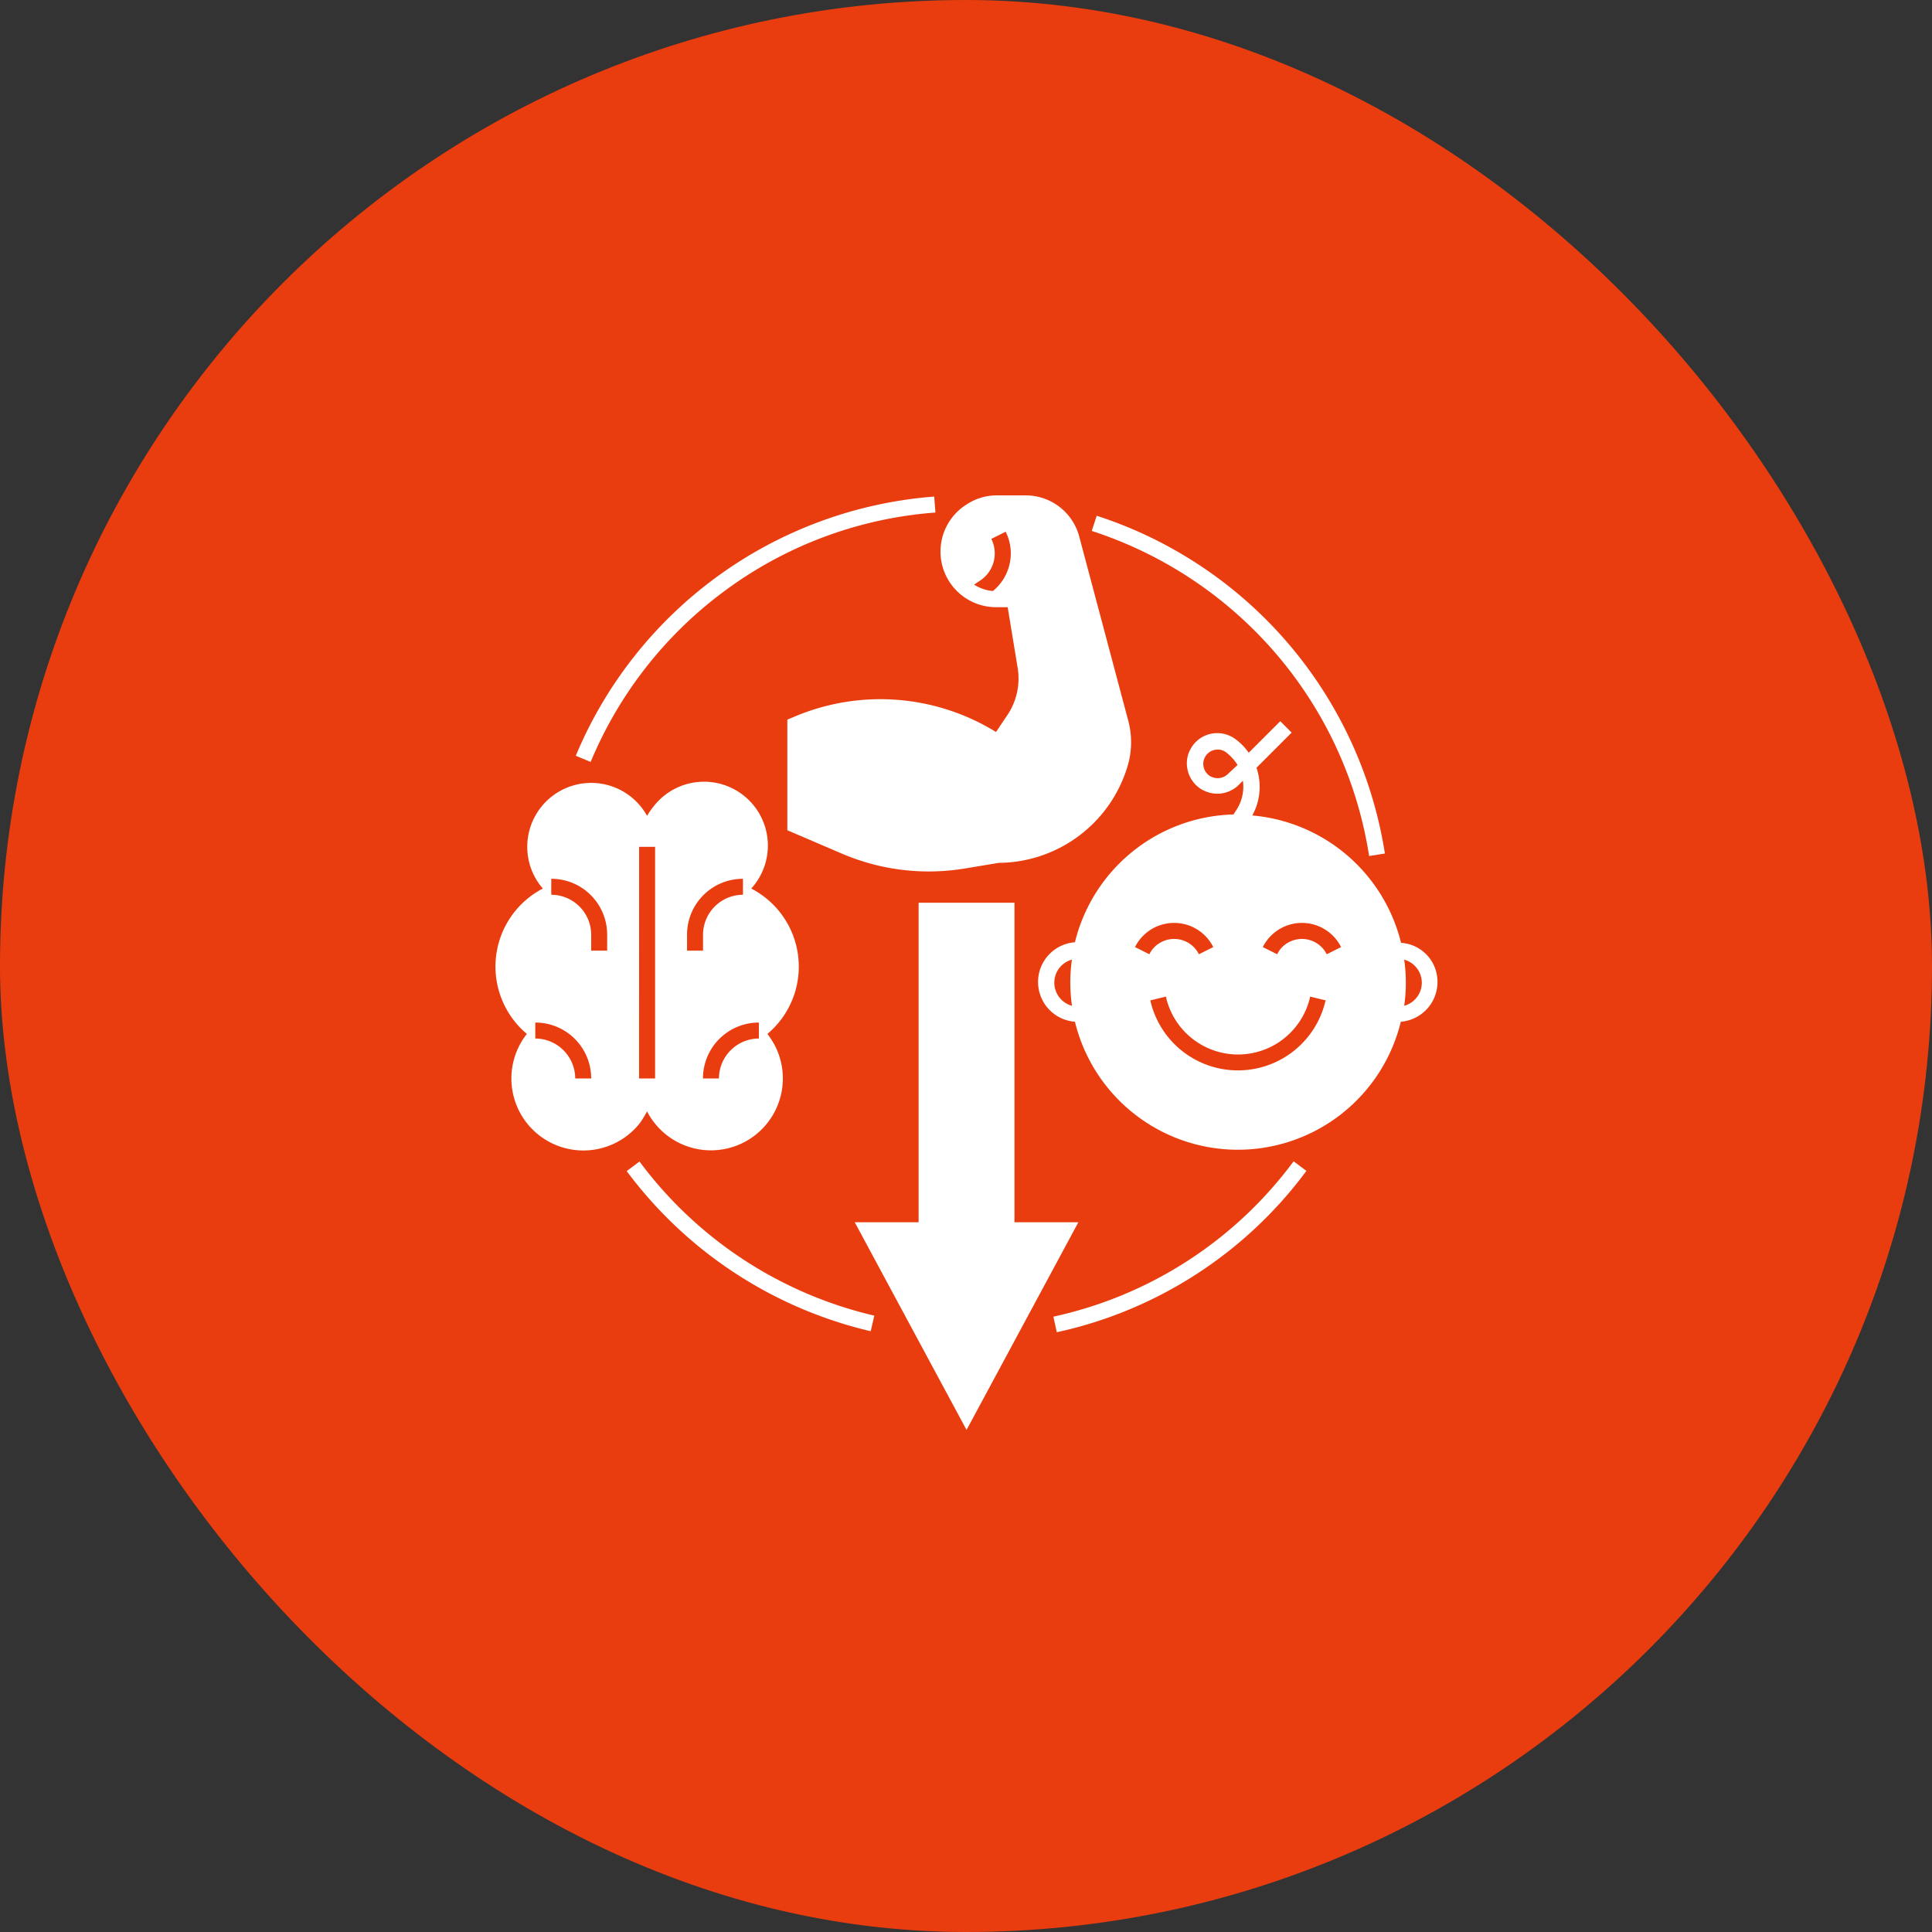 <svg id="Group_80253" data-name="Group 80253" xmlns="http://www.w3.org/2000/svg" width="78" height="78" viewBox="0 0 78 78">
  <rect x="0" y="0" width="78" height="78" fill="#333333" stroke="none"/>
  <rect id="Rectangle_57166" data-name="Rectangle 57166" width="78" height="78" rx="39" fill="#ea3d0f"/>
  <g id="noun-physical-development-4966054" transform="translate(18.385 0)">
    <path id="Path_156469" data-name="Path 156469" d="M206.449,236.9V224h-3.87v12.9H200l4.514,8.384,4.514-8.384Z" transform="translate(-183.877 -187.554)" fill="#fff"/>
    <path id="Path_156470" data-name="Path 156470" d="M326.133,35.763a16.41,16.41,0,0,1,3.765,8.174l.637-.1A17.116,17.116,0,0,0,318.9,30.2l-.2.613A16.527,16.527,0,0,1,326.133,35.763Z" transform="translate(-293.008 -9.378)" fill="#fff"/>
    <path id="Path_156471" data-name="Path 156471" d="M174.716,24.514h.476l.4,2.435a2.647,2.647,0,0,1-.411,1.919l-.46.685a8.887,8.887,0,0,0-8.183-.6l-.242.1v4.466l2.2.943a8.9,8.9,0,0,0,4.974.6l1.362-.226a5.471,5.471,0,0,0,5.216-3.958,3.363,3.363,0,0,0,.016-1.765l-1.983-7.449A2.235,2.235,0,0,0,175.926,20h-1.169a2.188,2.188,0,0,0-1.241.379l-.04.024a2.245,2.245,0,0,0,1.241,4.111Zm-.185-2.757.58-.29a1.959,1.959,0,0,1-.516,2.394,1.667,1.667,0,0,1-.758-.258l.25-.169A1.311,1.311,0,0,0,174.531,21.757Z" transform="translate(-152.894)" fill="#fff"/>
    <path id="Path_156472" data-name="Path 156472" d="M86.316,353.6l-.516.387a17.148,17.148,0,0,0,9.851,6.465l.145-.629A16.481,16.481,0,0,1,86.316,353.6Z" transform="translate(-78.883 -306.707)" fill="#fff"/>
    <path id="Path_156473" data-name="Path 156473" d="M299.5,359.772l.137.629a17.042,17.042,0,0,0,10.077-6.514l-.516-.387A16.406,16.406,0,0,1,299.5,359.772Z" transform="translate(-275.356 -306.615)" fill="#fff"/>
    <path id="Path_156474" data-name="Path 156474" d="M66.37,24.365a16.307,16.307,0,0,1,8.449-3.12l-.048-.645A17.1,17.1,0,0,0,60.3,31.064l.6.25A16.413,16.413,0,0,1,66.37,24.365Z" transform="translate(-55.439 -0.552)" fill="#fff"/>
    <path id="Path_156475" data-name="Path 156475" d="M306.486,142.048a6.792,6.792,0,0,0-6.006-5.143,2.4,2.4,0,0,0,.169-1.927l1.419-1.419-.46-.46-1.274,1.274a2.289,2.289,0,0,0-.532-.548,1.23,1.23,0,0,0-1.717.242,1.436,1.436,0,0,0-.185.347,1.229,1.229,0,0,0,.613,1.483h.008a1.228,1.228,0,0,0,1.419-.234l.161-.161a1.732,1.732,0,0,1-.282,1.209l-.1.153a6.77,6.77,0,0,0-6.4,5.159,1.609,1.609,0,0,0,0,3.209,6.771,6.771,0,0,0,13.157,0,1.608,1.608,0,0,0,1.475-1.733,1.568,1.568,0,0,0-1.459-1.451Zm-6.989-6.82a.59.59,0,0,1-.669.113h-.008a.58.58,0,0,1,.089-1.072.628.628,0,0,1,.177-.024.534.534,0,0,1,.347.121,1.911,1.911,0,0,1,.451.5Zm-6.3,9.36a.968.968,0,0,1-.677-1.185.958.958,0,0,1,.677-.677A6.551,6.551,0,0,0,293.2,144.588Zm2.547-2.37a1.767,1.767,0,0,1,3.16,0l-.58.29a1.116,1.116,0,0,0-1.5-.5,1.073,1.073,0,0,0-.5.5Zm7.675,2.233a3.628,3.628,0,0,1-7.038,0l-.016-.081.629-.153.016.081a2.984,2.984,0,0,0,5.788,0l.016-.081.629.153Zm.065-1.943a1.116,1.116,0,0,0-1.5-.5,1.073,1.073,0,0,0-.5.5l-.58-.29a1.767,1.767,0,0,1,3.16,0Zm3.128,2.08a6.553,6.553,0,0,0,0-1.862.965.965,0,0,1,0,1.862Z" transform="translate(-268.306 -103.982)" fill="#fff"/>
    <path id="Path_156476" data-name="Path 156476" d="M26.163,177.229a2.9,2.9,0,0,0,5.159-2.66,3.534,3.534,0,0,0-.3-.468,3.548,3.548,0,0,0-.653-5.869,2.578,2.578,0,1,0-3.9-3.37,3.256,3.256,0,0,0-.306.435,2.58,2.58,0,1,0-4.514,2.5,2.656,2.656,0,0,0,.306.435,3.55,3.55,0,0,0-.645,5.869,2.9,2.9,0,1,0,4.563,3.6A4.552,4.552,0,0,0,26.163,177.229Zm4.514-3.587v.645a1.617,1.617,0,0,0-1.612,1.612H28.42A2.254,2.254,0,0,1,30.677,173.642Zm-2.9-3.547a2.254,2.254,0,0,1,2.257-2.257v.645a1.617,1.617,0,0,0-1.612,1.612v.645h-.645Zm-1.935-3.547h.645V175.9H25.84Zm-2.58,9.351a1.617,1.617,0,0,0-1.612-1.612v-.645a2.254,2.254,0,0,1,2.257,2.257Zm1.29-5.159h-.645v-.645a1.617,1.617,0,0,0-1.612-1.612v-.645a2.254,2.254,0,0,1,2.257,2.257Z" transform="translate(-18.424 -132.359)" fill="#fff"/>
  </g>
</svg>
